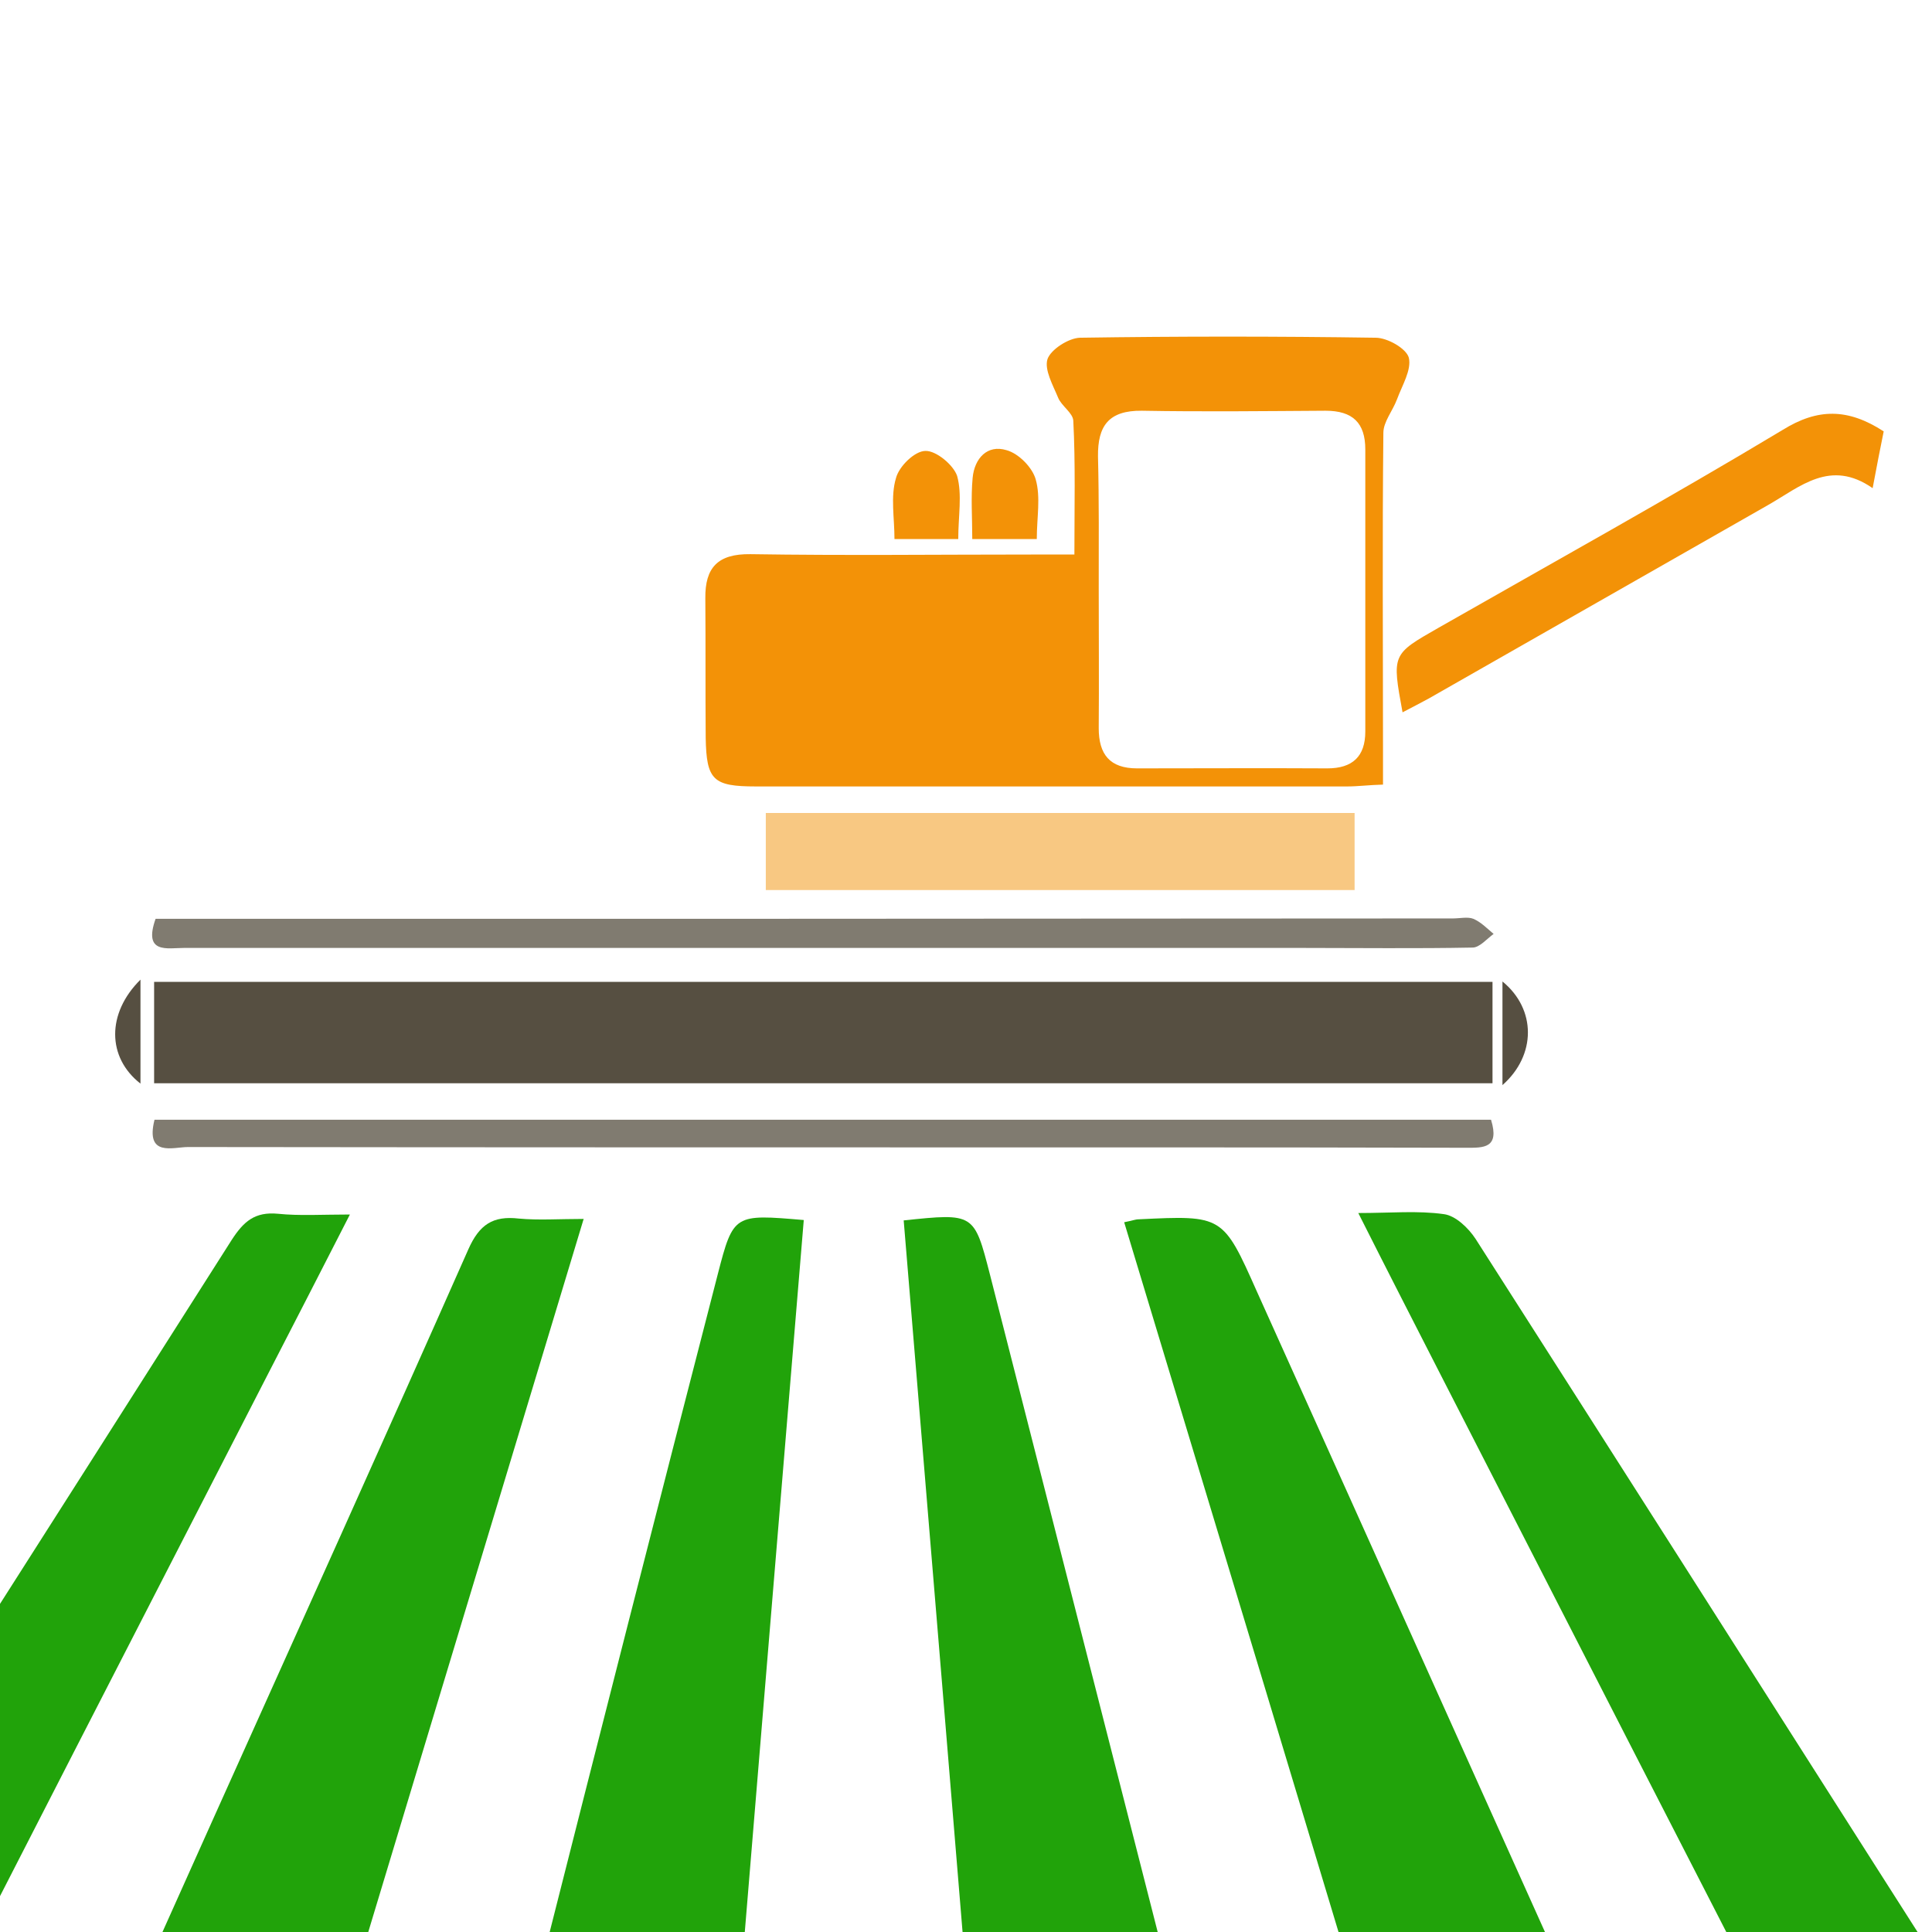 <?xml version="1.0" encoding="utf-8"?>
<!-- Generator: Adobe Illustrator 24.3.0, SVG Export Plug-In . SVG Version: 6.00 Build 0)  -->
<svg version="1.1" id="Ebene_1" xmlns="http://www.w3.org/2000/svg" xmlns:xlink="http://www.w3.org/1999/xlink" x="0px" y="0px"
	 viewBox="0 0 524 524" style="enable-background:new 0 0 524 524;" xml:space="preserve">
<style type="text/css">
	.st0{clip-path:url(#SVGID_2_);}
	.st1{fill:#21A30A;}
	.st2{fill:#564F41;}
	.st3{fill:#F39207;}
	.st4{opacity:0.5;fill:#F39207;}
	.st5{opacity:0.75;fill:#564F41;}
</style>
<g>
	<defs>
		<rect id="SVGID_1_" y="0.6" width="524" height="524.3"/>
	</defs>
	<clipPath id="SVGID_2_">
		<use xlink:href="#SVGID_1_"  style="overflow:visible;"/>
	</clipPath>
	<g class="st0">
		<path class="st1" d="M17.3,583.6c14-31.1,27.4-61,40.8-90.9c23-51.2,46.2-102.5,68.9-153.8c3-6.8,6.7-9.2,13.7-8.4
			c5.4,0.5,10.9,0.1,17.6,0.1c-25.7,85.1-51.1,169-76.4,253.1C60.5,583.6,39.7,583.6,17.3,583.6z"/>
		<path class="st1" d="M304.9,331.5c2.1-0.4,3-0.8,4-0.8c22.7-1.1,22.8-1.1,32,19.6c33.5,74.3,66.8,148.6,100.2,222.8
			c1.3,3,2.6,6.2,4.2,10c-21.7,0-42.7,0-64.5,0C355.8,499.8,330.5,416.1,304.9,331.5z"/>
		<path class="st1" d="M94.9,329.4c-8,15.7-15.4,30-22.8,44.4c-34.6,67.4-69.4,135-103.8,202.5c-2.9,5.8-6.2,7.9-12.6,7.6
			c-16.2-0.5-32.3-0.1-49.8-0.1c2-3.6,3-6.1,4.5-8.2c50.8-79.8,101.8-159.6,152.5-239.4c3.2-4.9,6.2-7.6,12.5-7
			C81.2,329.8,87.4,329.4,94.9,329.4z"/>
		<path class="st1" d="M557.4,583.8c-19.2,0-36.3,0.3-53.6-0.3c-2.9-0.1-6.8-3.6-8.3-6.5c-35-67.8-69.8-135.9-104.7-204
			c-7.2-14.1-14.5-28.3-22.4-44c8.8,0,16.1-0.7,23.2,0.3c3.2,0.4,6.7,3.8,8.6,6.7c36.7,57.4,73.4,115,110,172.5
			c13.8,21.7,27.8,43.5,41.6,65.3C553.3,576.7,554.9,579.6,557.4,583.8z"/>
		<path class="st1" d="M197.1,583.3c-21.7,0-41.9,0-63.1,0c4.3-17,8.4-33.2,12.6-49.5c15.9-62.8,31.9-125.6,48.1-188.3
			c4.2-16.3,4.5-16.2,23.3-14.6C211,414.9,204.1,498.9,197.1,583.3z"/>
		<path class="st1" d="M245.1,331c19.1-2,19.1-2,23.4,14.7c19.5,76.4,39,152.9,58.5,229.3c0.7,2.4,1.1,4.7,1.7,8
			c-20.8,0-41.1,0-62.8,0C259.1,499.6,252.1,415.5,245.1,331z"/>
		<path class="st2" d="M404.8,266.3c0,9.4,0,18,0,27.5c-120.9,0-241.5,0-363,0c0-8.8,0-17.9,0-27.5
			C162.4,266.3,283.1,266.3,404.8,266.3z"/>
		<path class="st3" d="M291.4,150.4c0-13,0.3-24.8-0.3-36.3c-0.1-2.1-3.2-4-4.1-6.2c-1.4-3.4-3.8-7.6-2.9-10.5
			c0.9-2.6,5.7-5.7,8.8-5.8c26.7-0.4,53.5-0.4,80.2,0c3.2,0,8.3,2.9,9,5.4c0.8,3.3-1.8,7.5-3.2,11.3c-1.2,3.2-3.7,6.1-3.7,9.1
			c-0.3,28.6-0.1,57.2-0.1,85.7c0,3,0,6.1,0,9.7c-3.8,0.1-6.8,0.5-9.7,0.5c-53.5,0-106.9,0-160.4,0c-11.6,0-13.4-1.7-13.6-13.2
			c-0.1-12.6,0-25.2-0.1-37.8c-0.1-8.4,3.4-12.1,12.2-12c25.5,0.4,51,0.1,76.5,0.1C283.3,150.4,286.6,150.4,291.4,150.4z M298,159.7
			c0,12.6,0.1,25.2,0,37.8c0,7.1,3,10.9,10.4,10.9c17.3,0,34.4-0.1,51.6,0c6.8,0,10.3-3.2,10.3-10c0-25.5,0-51,0-76.5
			c0-7.2-3.4-10.5-10.8-10.5c-16.6,0.1-33.2,0.3-49.8,0c-9-0.1-12,4.1-11.9,12.4C298.1,135.7,298,147.7,298,159.7z"/>
		<path class="st4" d="M367.4,220.5c0,7.1,0,13.7,0,20.9c-53.3,0-106.3,0-159.7,0c0-7.1,0-13.7,0-20.9
			C261,220.5,313.9,220.5,367.4,220.5z"/>
		<path class="st5" d="M404.4,303.7c2.4,7.8-2.1,7.6-6.7,7.6c-31.6-0.1-63.3-0.1-95-0.1c-83.9,0-167.8,0-251.7-0.1
			c-4.1,0-11.6,2.8-9.1-7.4C162.7,303.7,283.3,303.7,404.4,303.7z"/>
		<path class="st5" d="M42.2,249.2c53.7,0,106.8,0,160,0c64,0,127.9-0.1,191.9-0.1c1.8,0,4-0.5,5.5,0.1c2.1,0.9,3.7,2.6,5.5,4.1
			c-1.8,1.3-3.8,3.7-5.7,3.7c-15.4,0.3-30.7,0.1-46.1,0.1c-101.1,0-202.3,0-303.4,0C45.4,257.1,38.8,258.8,42.2,249.2z"/>
		<path class="st3" d="M510.9,117c-0.9,4.3-1.8,9.1-3,15.4c-11.5-8-19.6-0.4-28.4,4.6c-30.7,17.5-61.4,35-91.9,52.4
			c-2.4,1.3-4.7,2.5-7.2,3.8c-2.9-15.8-2.9-15.7,9.7-22.9c31.2-17.8,62.6-35.2,93.4-53.7C493,110.7,501.2,110.7,510.9,117z"/>
		<path class="st3" d="M281.2,146.2c-6.5,0-11.5,0-17.5,0c0-5.8-0.4-11.2,0.1-16.6c0.5-5.3,4-9.1,9.2-7.5c3.3,0.9,7,4.7,7.9,7.9
			C282.3,134.9,281.2,140.3,281.2,146.2z"/>
		<path class="st3" d="M259.9,146.2c-6.2,0-11.2,0-17.3,0c0-5.8-1.1-11.5,0.4-16.5c0.8-3.2,5.1-7.4,8-7.4c2.9-0.1,7.6,3.8,8.6,6.8
			C261,134.2,259.9,139.9,259.9,146.2z"/>
		<path class="st2" d="M38.1,293.9c-9.1-7.1-9.2-19.1,0-28.2C38.1,275.5,38.1,284.5,38.1,293.9z"/>
		<path class="st2" d="M407.5,266.2c9.2,7.5,9.2,20,0,28.1C407.5,284.8,407.5,275.9,407.5,266.2z"/>
	</g>
</g>
</svg>
